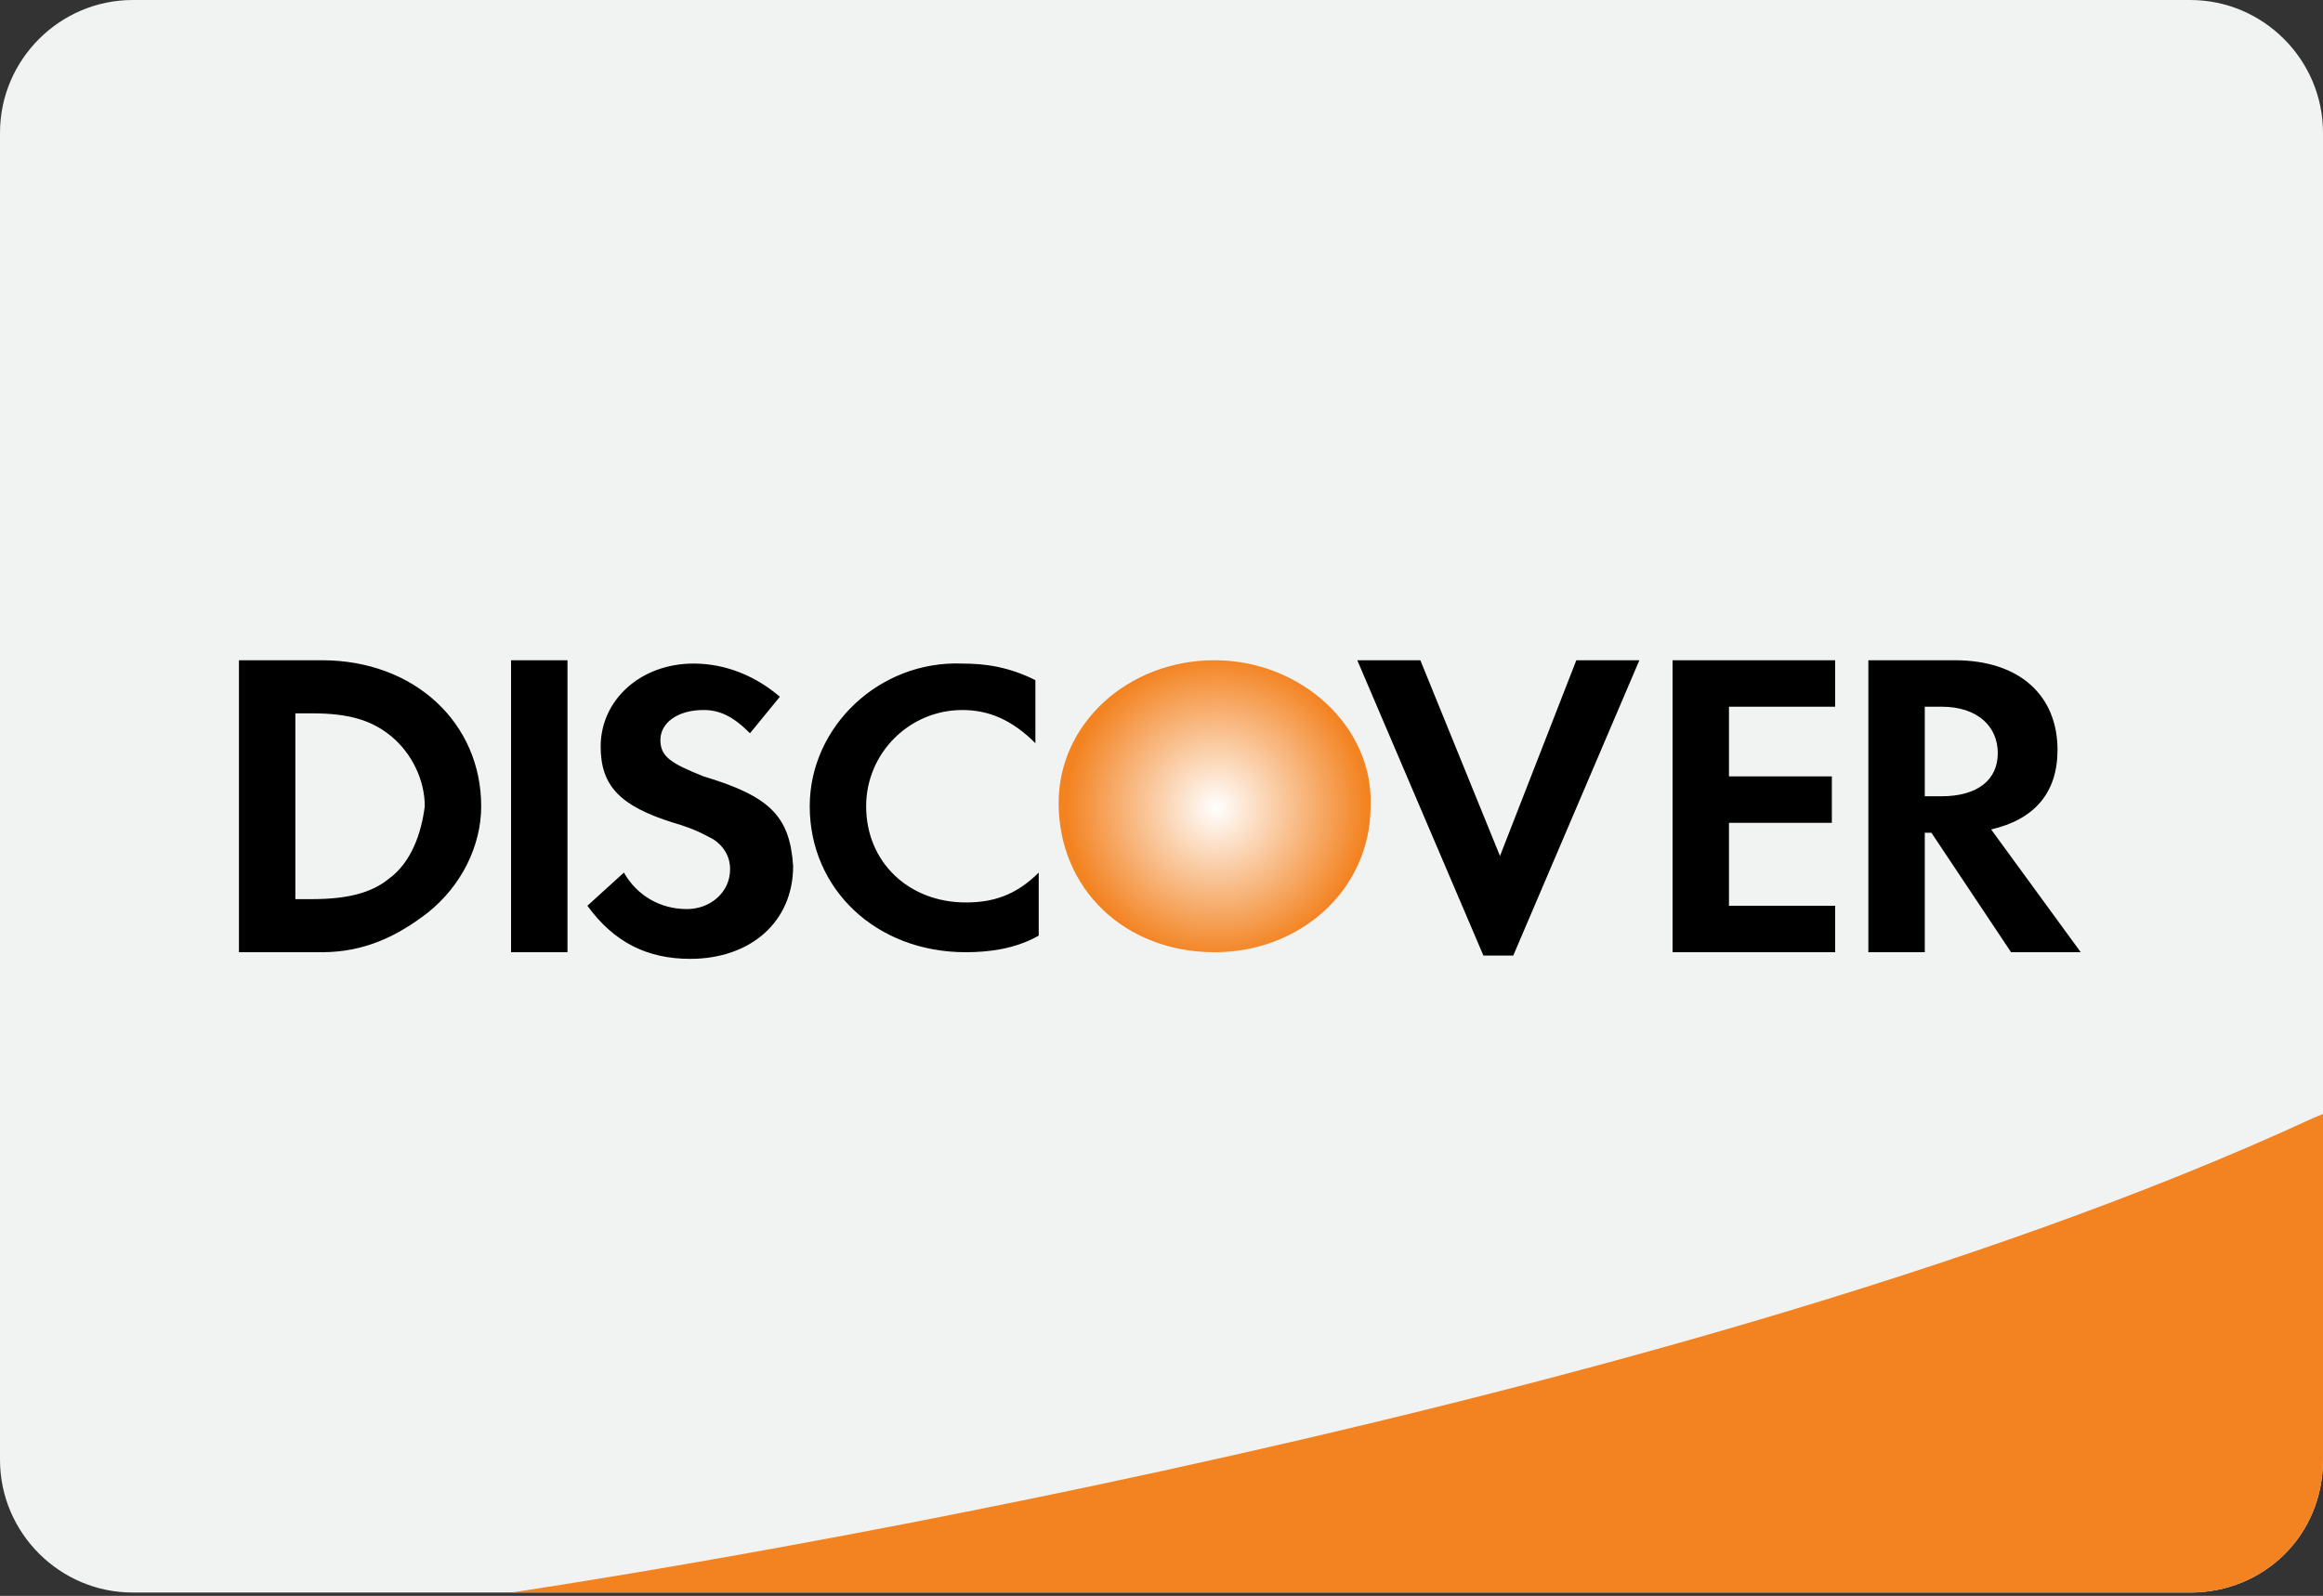 <?xml version="1.0" encoding="utf-8"?>
<!-- Generator: Adobe Illustrator 19.0.0, SVG Export Plug-In . SVG Version: 6.00 Build 0)  -->
<svg version="1.1" id="Layer_1" xmlns="http://www.w3.org/2000/svg" xmlns:xlink="http://www.w3.org/1999/xlink" x="0px" y="0px"
	 viewBox="-157.6 397.2 70 48.1" style="enable-background:new -157.6 397.2 70 48.1;" xml:space="preserve">
<rect x="-157.6" y="397.2" width="70" height="48.1" fill="#333333" stroke="none"/>
<style type="text/css">
	.st0{fill:#F1F2F2;}
	.st1{fill:url(#XMLID_2_);}
	.st2{clip-path:url(#SVGID_2_);fill:#F38220;}
</style>
<path class="st0" d="M-91.6,445.2h-62c-2.2,0-4-1.8-4-4v-40c0-2.2,1.8-4,4-4h62c2.2,0,4,1.8,4,4v40
	C-87.6,443.5-89.4,445.2-91.6,445.2z"/>
<g id="XMLID_40_">
	<g id="XMLID_140_">
		<path id="XMLID_141_" d="M-147.9,417.1h-2.5v8.8h2.5c1.3,0,2.3-0.5,3.2-1.2c1-0.8,1.6-2,1.6-3.2
			C-143.1,419-145.1,417.1-147.9,417.1z M-145.9,423.7c-0.5,0.4-1.2,0.6-2.3,0.6h-0.5v-5.6h0.5c1.1,0,1.8,0.2,2.4,0.7s1,1.3,1,2.1
			C-144.9,422.3-145.2,423.2-145.9,423.7z M-142.2,425.9h1.7v-8.8h-1.7V425.9z M-136.4,420.6c-1-0.4-1.3-0.6-1.3-1.1
			s0.5-0.9,1.3-0.9c0.5,0,0.9,0.2,1.4,0.7l0.9-1.1c-0.7-0.6-1.6-1-2.6-1c-1.6,0-2.8,1.1-2.8,2.5c0,1.2,0.6,1.8,2.2,2.3
			c0.7,0.2,1,0.4,1.2,0.5c0.3,0.2,0.5,0.5,0.5,0.9c0,0.7-0.6,1.2-1.3,1.2c-0.8,0-1.5-0.4-1.9-1.1l-1.1,1c0.8,1.1,1.8,1.6,3.1,1.6
			c1.8,0,3.1-1.1,3.1-2.8C-133.8,421.8-134.4,421.2-136.4,420.6z M-133.2,421.5c0,2.5,2,4.4,4.7,4.4c0.7,0,1.5-0.1,2.2-0.5v-1.9
			c-0.7,0.7-1.4,0.9-2.2,0.9c-1.7,0-3-1.2-3-2.9c0-1.6,1.3-2.9,2.9-2.9c0.8,0,1.5,0.3,2.2,1v-1.9c-0.8-0.4-1.5-0.5-2.2-0.5
			C-131.1,417.1-133.2,419.1-133.2,421.5z M-112.4,423l-2.4-5.9h-1.9l3.8,8.9h0.9l3.8-8.9h-1.9L-112.4,423z M-107.2,425.9h4.9v-1.4
			h-3.2V422h3.1v-1.4h-3.1v-2.1h3.2v-1.4h-4.9V425.9z M-97.6,422.2c1.3-0.3,2-1.1,2-2.4c0-1.6-1.1-2.7-3.1-2.7h-2.6v8.8h1.7v-3.6
			h0.2l2.4,3.6h2.1L-97.6,422.2z M-99.1,421.2h-0.5v-2.7h0.5c1.1,0,1.7,0.6,1.7,1.4C-97.4,420.7-98,421.2-99.1,421.2z"/>
	</g>
</g>
<radialGradient id="XMLID_2_" cx="-120.95" cy="421.53" r="4.553" gradientTransform="matrix(1 0 0 -1 0 843.07)" gradientUnits="userSpaceOnUse">
	<stop  offset="0" style="stop-color:#FFFFFF"/>
	<stop  offset="1" style="stop-color:#F38220"/>
</radialGradient>
<path id="XMLID_34_" class="st1" d="M-121,417.1c-2.6,0-4.7,1.9-4.7,4.3c0,2.6,2,4.5,4.7,4.5c2.6,0,4.7-1.9,4.7-4.4
	C-116.2,419.1-118.4,417.1-121,417.1z"/>
<g id="XMLID_29_">
	<g>
		<g>
			<defs>
				<path id="SVGID_1_" d="M-91.6,445.2h-62c-2.2,0-4-1.8-4-4v-40c0-2.2,1.8-4,4-4h62c2.2,0,4,1.8,4,4v40
					C-87.6,443.5-89.4,445.2-91.6,445.2z"/>
			</defs>
			<clipPath id="SVGID_2_">
				<use xlink:href="#SVGID_1_"  style="overflow:visible;"/>
			</clipPath>
			<path id="XMLID_30_" class="st2" d="M-142.2,445.2c0,0,34.2-5,54.3-14.3c5.5-2.5,2.2,14.5,2.2,14.5L-142.2,445.2z"/>
		</g>
	</g>
</g>
</svg>
